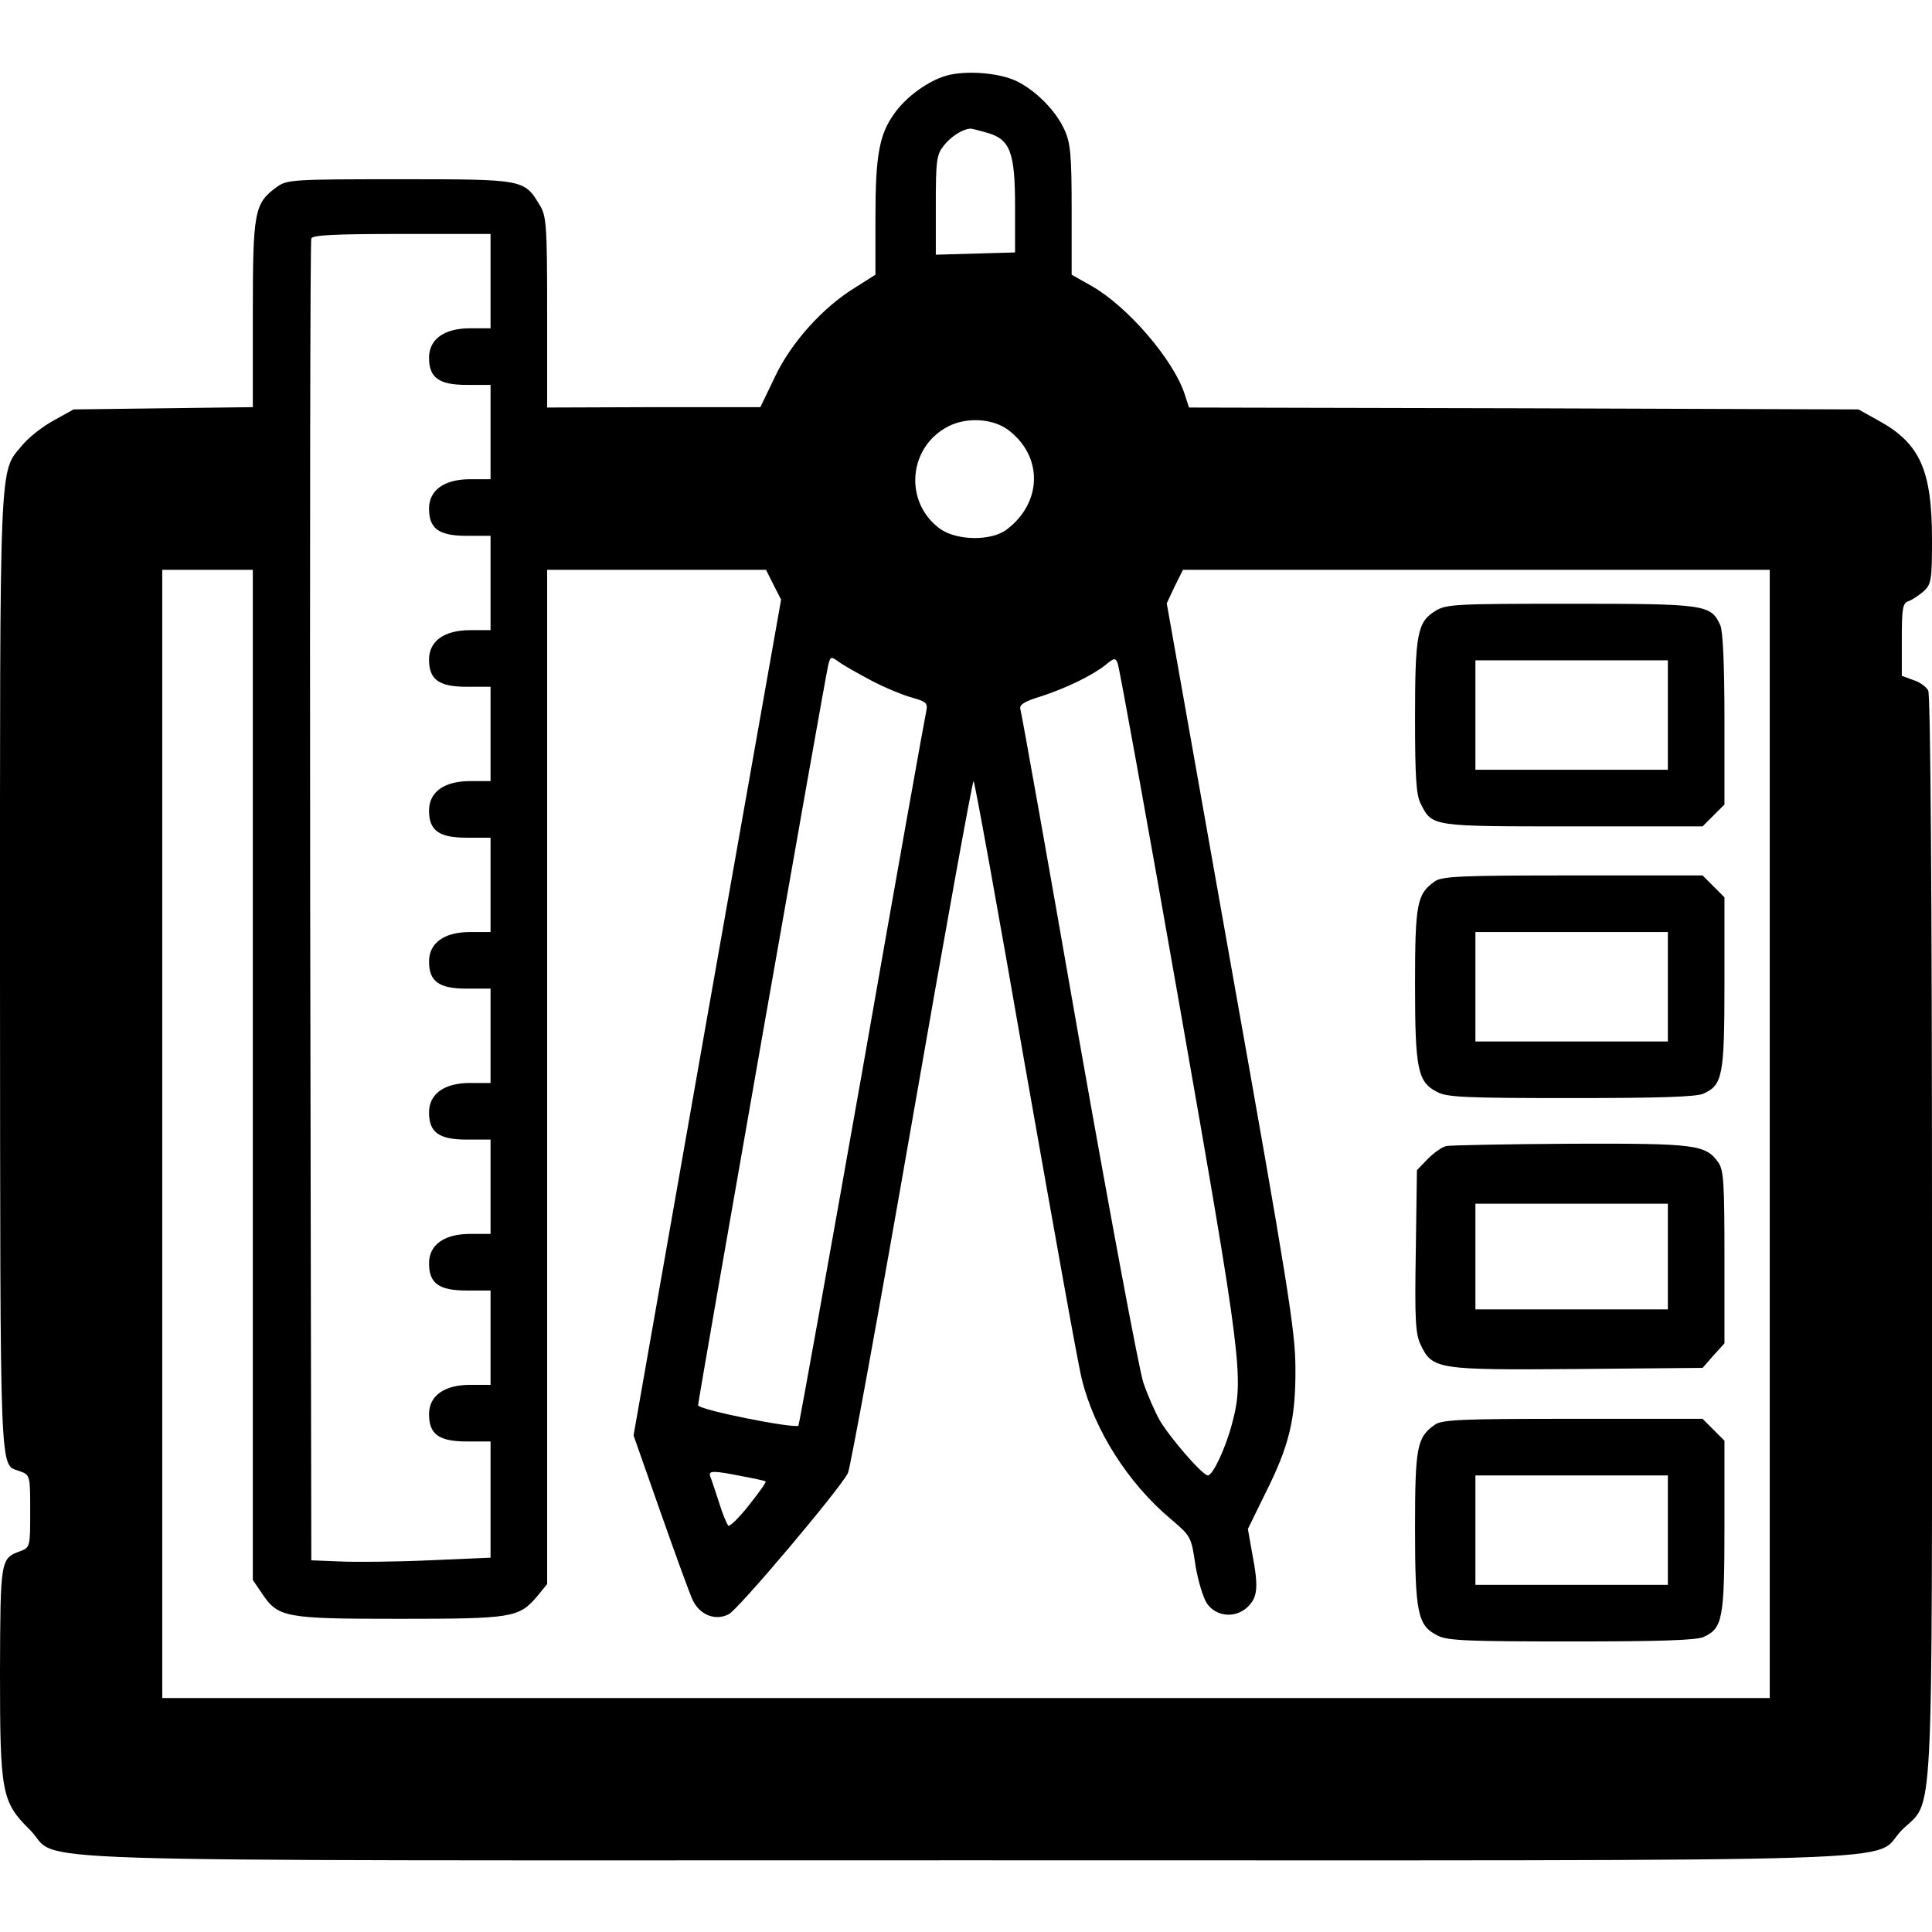 <svg xmlns="http://www.w3.org/2000/svg" width="512pt" height="512pt" viewBox="0 0 512 512" preserveAspectRatio="xMidYMid meet"><g transform="translate(0,512) scale(0.1,-0.1)" fill="#000000" stroke="none"><path d="M2497 4916 c-47 -17 -99 -57 -127 -97 -40 -55 -50 -112 -50 -275 l0 -152 -52 -33 c-86 -52 -171 -146 -214 -237 l-39 -81 -282 0 -283 -1 0 253 c0 232 -2 255 -20 284 -41 68 -42 68 -371 68 -285 0 -299 -1 -326 -21 -59 -43 -63 -64 -63 -336 l0 -247 -238 -3 -237 -3 -54 -30 c-29 -16 -66 -45 -82 -65 -62 -74 -59 -13 -59 -1404 1 -1371 -2 -1294 53 -1315 27 -10 27 -12 27 -106 0 -94 0 -96 -27 -106 -52 -19 -52 -23 -53 -320 0 -321 4 -344 80 -419 87 -88 -155 -80 2480 -80 2635 0 2393 -8 2480 80 86 85 80 -42 80 1572 0 913 -4 1436 -10 1448 -5 10 -23 23 -40 28 l-30 11 0 96 c0 82 2 97 18 102 9 3 27 15 40 26 20 19 22 29 22 137 0 184 -32 255 -141 315 l-54 30 -887 3 -887 2 -11 34 c-30 93 -152 234 -247 288 l-53 30 0 171 c0 146 -3 178 -19 213 -23 51 -76 104 -127 129 -50 24 -147 30 -197 11z m116 -147 c64 -17 77 -51 77 -196 l0 -122 -105 -3 -105 -3 0 131 c0 119 2 134 21 158 18 23 48 43 69 45 3 1 22 -4 43 -10z m-1313 -394 l0 -125 -54 0 c-69 0 -109 -29 -109 -78 0 -53 26 -72 100 -72 l63 0 0 -125 0 -125 -54 0 c-69 0 -109 -29 -109 -78 0 -53 26 -72 100 -72 l63 0 0 -125 0 -125 -54 0 c-69 0 -109 -29 -109 -78 0 -53 26 -72 100 -72 l63 0 0 -125 0 -125 -54 0 c-69 0 -109 -29 -109 -78 0 -53 26 -72 100 -72 l63 0 0 -125 0 -125 -54 0 c-69 0 -109 -29 -109 -78 0 -53 26 -72 100 -72 l63 0 0 -125 0 -125 -54 0 c-69 0 -109 -29 -109 -78 0 -53 26 -72 100 -72 l63 0 0 -125 0 -125 -54 0 c-69 0 -109 -29 -109 -78 0 -53 26 -72 100 -72 l63 0 0 -125 0 -125 -54 0 c-69 0 -109 -29 -109 -78 0 -53 26 -72 100 -72 l63 0 0 -154 0 -154 -162 -7 c-90 -4 -197 -5 -238 -3 l-75 3 -3 1745 c-1 960 0 1751 3 1758 3 9 61 12 240 12 l235 0 0 -125z m1370 -393 c95 -70 93 -194 -3 -266 -41 -30 -130 -29 -175 2 -97 70 -86 217 21 272 49 25 116 21 157 -8z m-2000 -1711 l0 -1338 23 -34 c44 -66 60 -69 365 -69 300 0 317 3 365 59 l27 33 0 1344 0 1344 290 0 290 0 20 -40 20 -39 -196 -1107 -195 -1108 72 -205 c40 -113 78 -219 86 -234 19 -37 59 -53 94 -35 25 12 295 332 316 374 6 11 82 427 169 926 87 500 161 908 164 908 3 0 65 -343 138 -763 74 -419 140 -789 149 -822 33 -135 123 -276 235 -370 54 -46 55 -47 66 -123 7 -42 21 -88 31 -102 25 -35 75 -39 107 -9 27 26 30 52 12 145 l-11 62 46 94 c64 127 81 198 80 333 0 97 -21 226 -171 1068 l-170 958 21 45 22 44 778 0 777 0 0 -1495 0 -1495 -2130 0 -2130 0 0 1495 0 1495 120 0 120 0 0 -1339z m1640 1045 c36 -19 85 -39 108 -45 36 -10 41 -15 37 -34 -3 -12 -80 -442 -170 -956 -91 -514 -167 -936 -169 -939 -10 -9 -266 42 -266 54 0 13 336 1926 345 1962 6 23 7 23 28 8 12 -9 51 -31 87 -50z m816 -861 c166 -945 171 -988 139 -1108 -17 -65 -51 -137 -64 -137 -14 0 -99 98 -127 145 -13 23 -33 68 -44 101 -11 32 -88 444 -171 914 -82 470 -152 862 -155 871 -3 11 10 20 53 33 68 22 138 56 173 84 23 19 26 19 32 4 4 -9 78 -417 164 -907z m-1160 -1247 c32 -6 61 -12 63 -14 2 -2 -18 -30 -45 -64 -26 -33 -51 -57 -54 -53 -4 4 -16 33 -25 63 -10 30 -20 61 -23 68 -5 15 9 15 84 0z"></path><path d="M3804 3501 c-48 -29 -54 -62 -54 -283 0 -157 3 -205 15 -228 31 -61 27 -60 403 -60 l344 0 29 29 29 29 0 226 c0 140 -4 234 -11 249 -25 55 -39 57 -396 57 -305 0 -330 -1 -359 -19z m616 -276 l0 -145 -255 0 -255 0 0 145 0 145 255 0 255 0 0 -145z"></path><path d="M3802 2784 c-47 -33 -52 -59 -52 -274 0 -224 7 -258 59 -284 25 -14 80 -16 355 -16 231 0 333 3 351 12 50 23 55 47 55 293 l0 227 -29 29 -29 29 -344 0 c-295 0 -347 -2 -366 -16z m618 -279 l0 -145 -255 0 -255 0 0 145 0 145 255 0 255 0 0 -145z"></path><path d="M3834 2083 c-12 -2 -34 -18 -50 -34 l-29 -30 -3 -214 c-3 -182 -1 -220 13 -249 31 -65 44 -67 416 -64 l331 3 29 33 29 32 0 228 c0 194 -2 231 -16 251 -34 48 -60 51 -391 50 -169 -1 -318 -4 -329 -6z m586 -293 l0 -140 -255 0 -255 0 0 140 0 140 255 0 255 0 0 -140z"></path><path d="M3802 1344 c-47 -33 -52 -59 -52 -274 0 -224 7 -258 59 -284 25 -14 80 -16 355 -16 231 0 333 3 351 12 50 23 55 47 55 293 l0 227 -29 29 -29 29 -344 0 c-295 0 -347 -2 -366 -16z m618 -279 l0 -145 -255 0 -255 0 0 145 0 145 255 0 255 0 0 -145z"></path></g></svg>